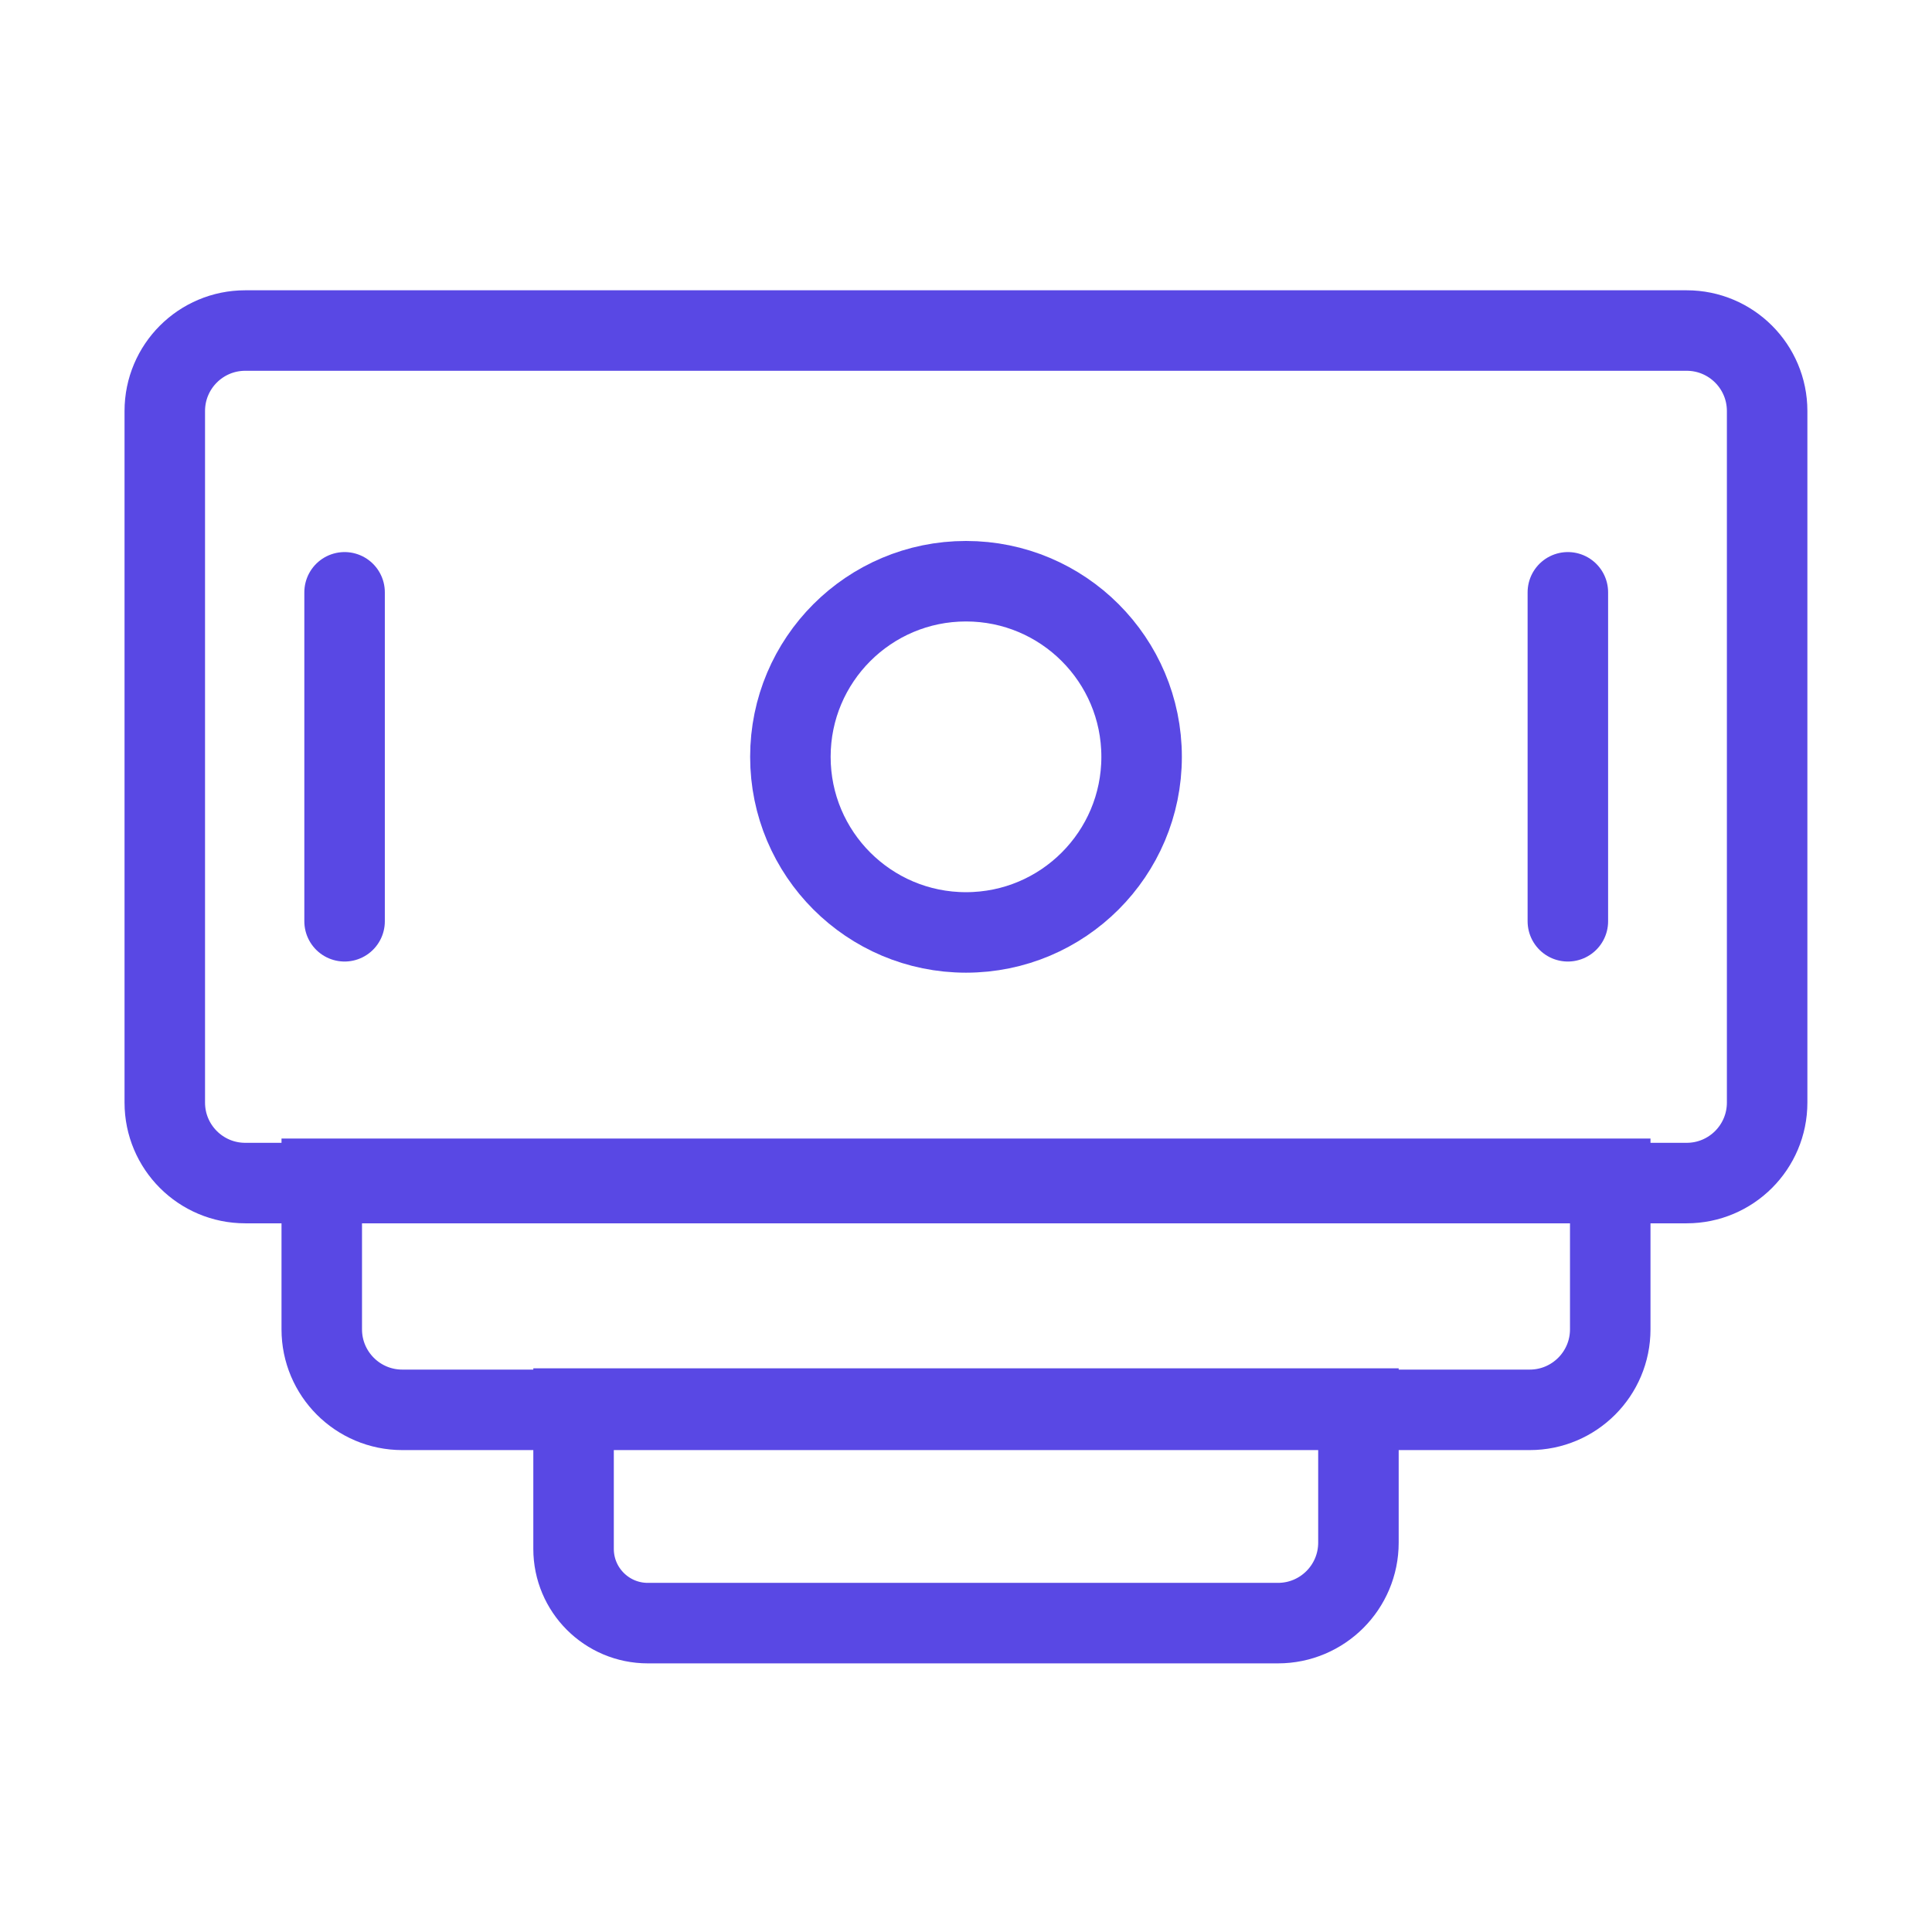 <svg width="48" height="48" viewBox="0 0 48 48" fill="none" xmlns="http://www.w3.org/2000/svg">
<path d="M6.094 8.212L41.904 8.212C43.009 8.212 43.904 9.107 43.904 10.212L43.904 27.393C43.904 28.498 43.009 29.393 41.904 29.393L8.627 29.393L6.094 29.393C4.989 29.393 4.094 28.498 4.094 27.393L4.094 10.212C4.094 9.107 4.989 8.212 6.094 8.212Z" stroke="#5948E4" stroke-width="2"/>
<path d="M7.994 33.027L7.994 29.287L40.006 29.287L40.006 33.027C40.006 34.131 39.11 35.027 38.006 35.027L11.495 35.027L9.994 35.027C8.89 35.027 7.994 34.131 7.994 33.027Z" stroke="#5948E4" stroke-width="2"/>
<path d="M14.25 38.481L14.25 34.996L33.75 34.996L33.75 38.326C33.75 39.431 32.855 40.326 31.75 40.326L16.095 40.326C15.076 40.326 14.25 39.5 14.25 38.481Z" stroke="#5948E4" stroke-width="2"/>
<circle cx="24" cy="18.803" r="4.363" transform="rotate(-180 24 18.803)" stroke="#5948E4" stroke-width="2"/>
<path d="M38.953 22.889L38.953 14.716" stroke="#5948E4" stroke-width="2" stroke-linecap="round" stroke-linejoin="round"/>
<path d="M8.561 22.889L8.561 14.716" stroke="#5948E4" stroke-width="2" stroke-linecap="round" stroke-linejoin="round"/>
</svg>
